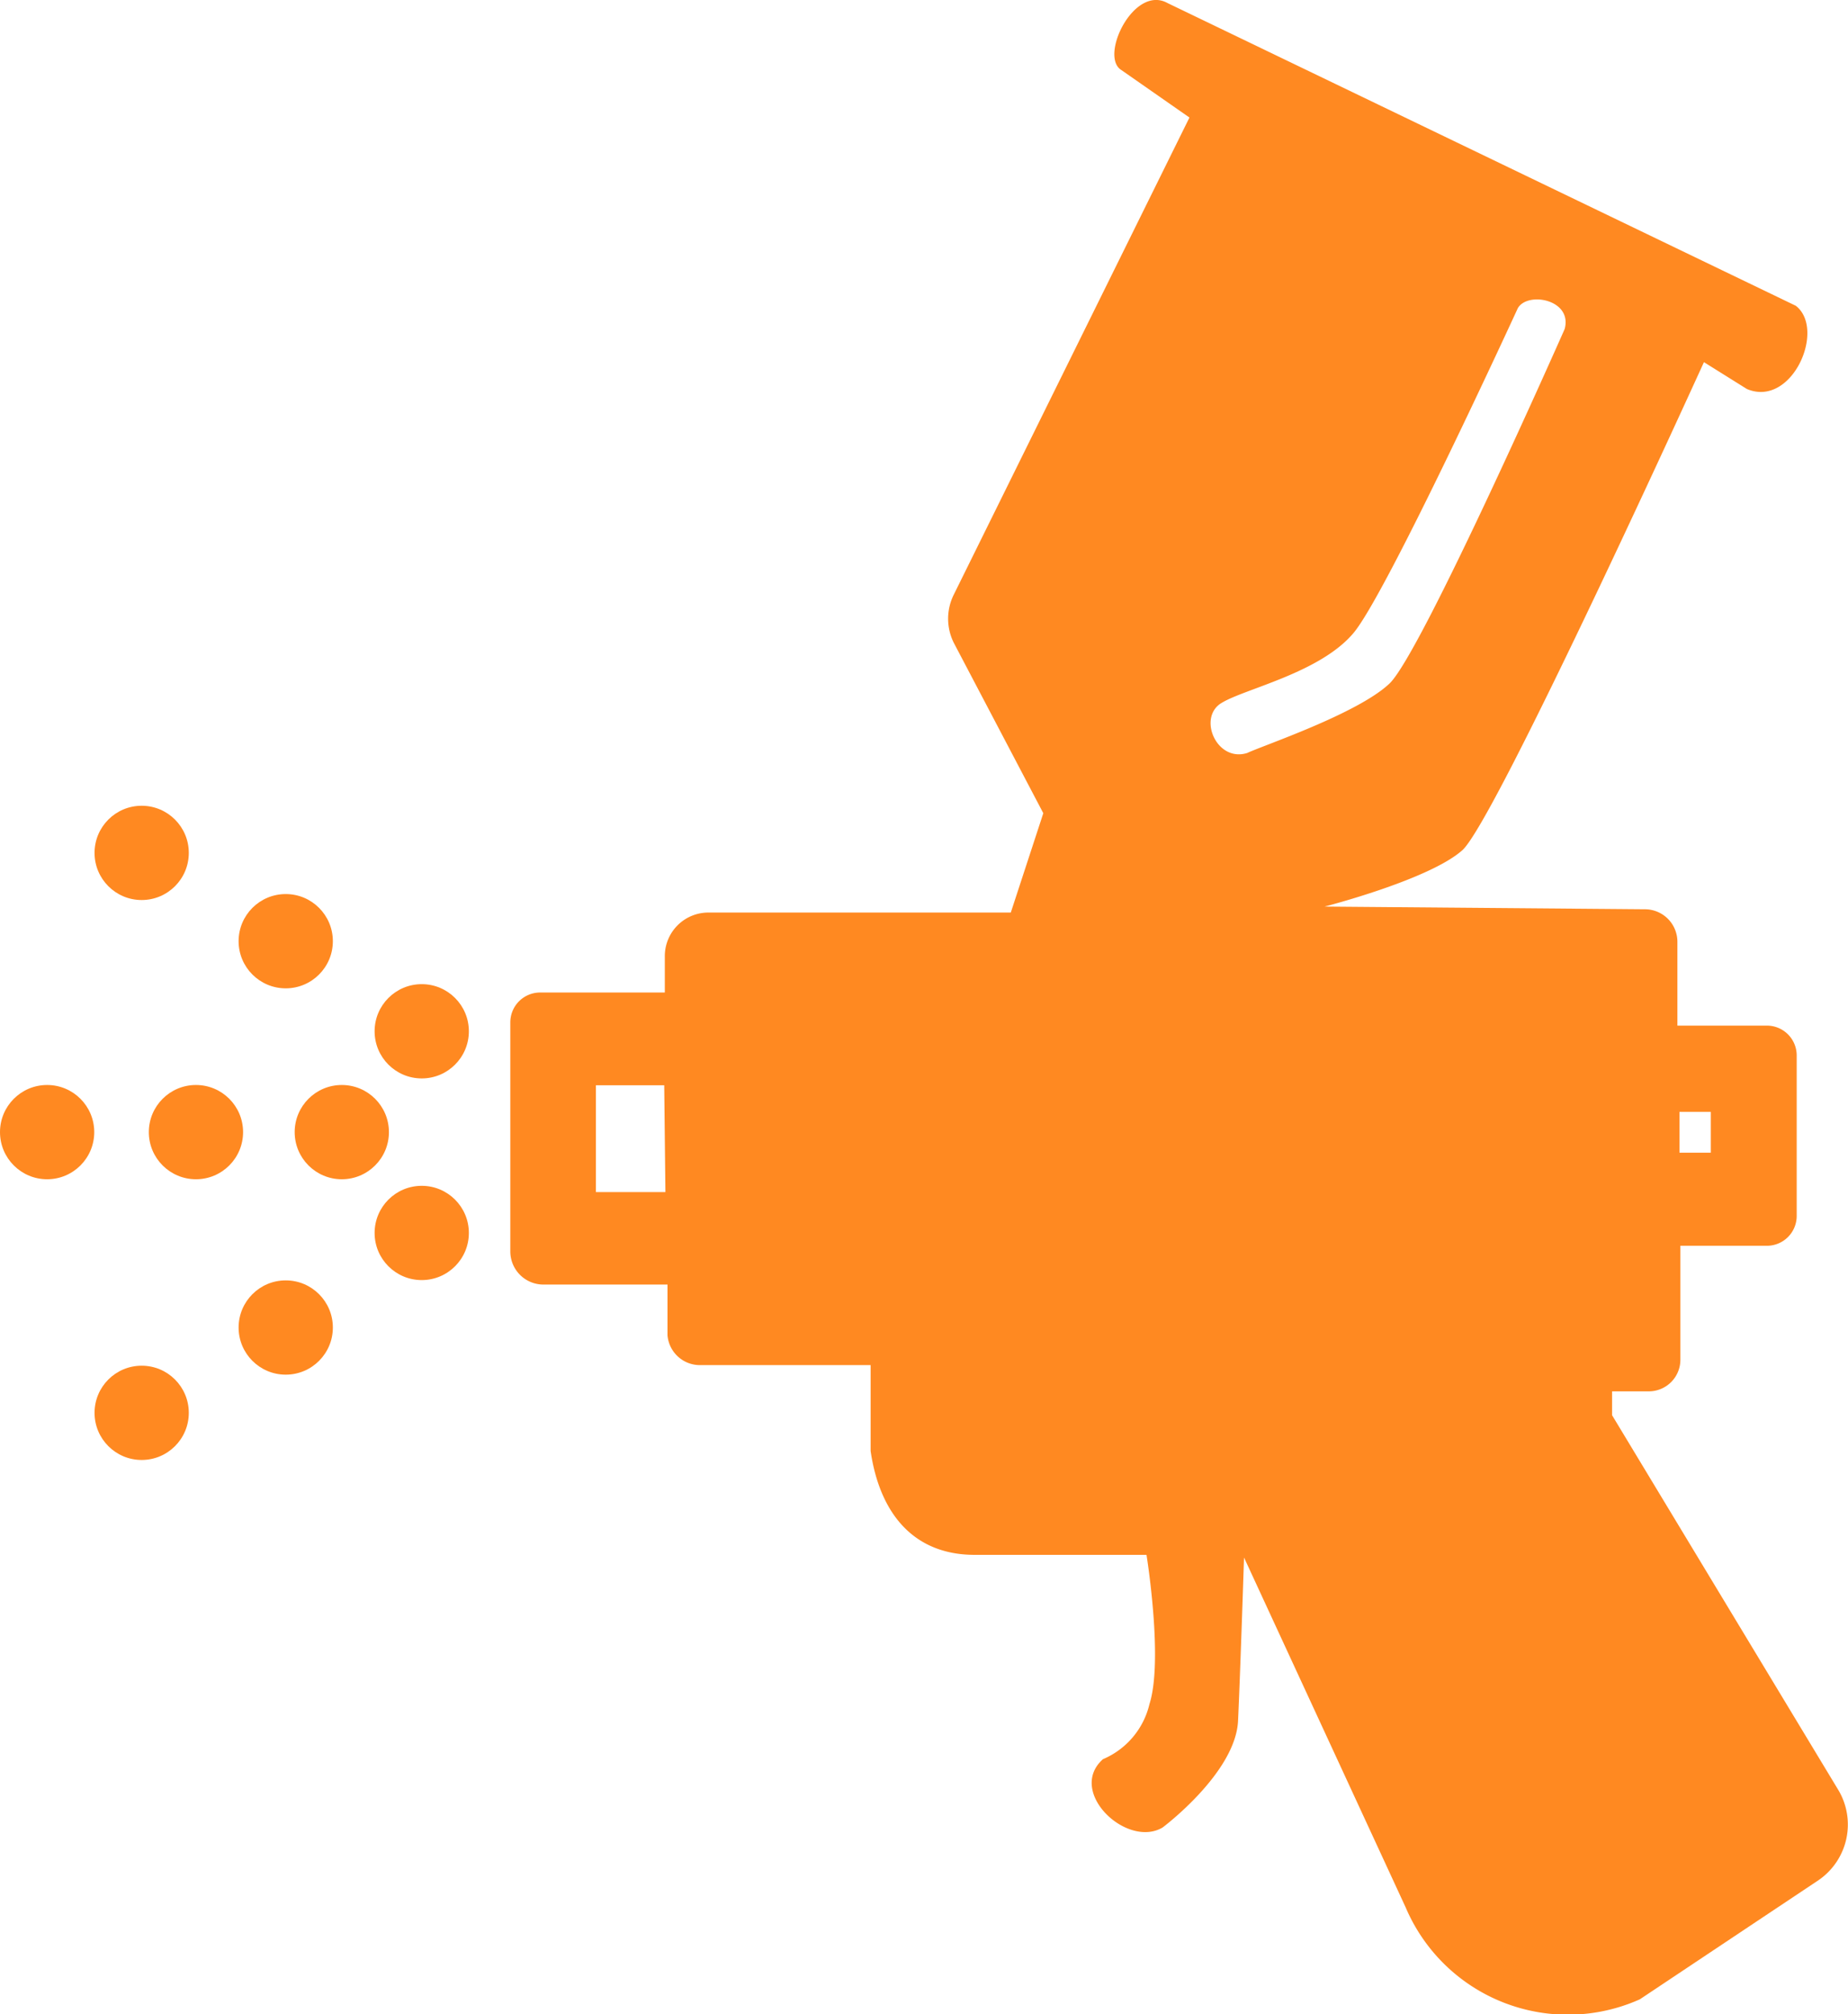 <svg id="a51d4d94-8310-4731-89fa-1eeb5e57c62d" data-name="Layer 1" xmlns="http://www.w3.org/2000/svg" viewBox="0 0 61.96 67.52"><path d="M66.66,62.25,59.07,49.68v-.8h1.22a1.06,1.06,0,0,0,1.07-1.06V44h2.9a1,1,0,0,0,1-1V37.62a1,1,0,0,0-1-1H61.26V33.81a1.09,1.09,0,0,0-1.09-1.09l-10.74-.09s3.51-.9,4.62-1.89,8.1-16.36,8.1-16.36l1.44.9c1.51.64,2.66-2,1.64-2.79L44.16,2.34c-1.13-.62-2.29,1.8-1.54,2.25L44.9,6.18,37,22.17a1.81,1.81,0,0,0,0,1.62l3,5.71-1.09,3.33H28.78a1.46,1.46,0,0,0-1.47,1.47v1.21H23.13a1,1,0,0,0-1,1v7.68a1.11,1.11,0,0,0,1.11,1.11H27.4V47A1.09,1.09,0,0,0,28.48,48h5.73v2.88c.31,2.12,1.47,3.52,3.58,3.48l5.67,0s.57,3.52.1,5A2.67,2.67,0,0,1,42,61.21c-1.22,1.09.8,3,2,2.29,0,0,2.45-1.83,2.53-3.58s.2-5.47.2-5.47l5.42,11.73A5.91,5.91,0,0,0,60,69.26l6-4A2.26,2.26,0,0,0,66.66,62.25ZM61.33,39.51h1.05v1.37H61.33Zm-34,2.69H25V38.62h2.29ZM46,25.79c.79-.47,3.28-1,4.4-2.33s5.51-10.89,5.51-10.89c.33-.57,1.84-.29,1.57.7,0,0-4.8,10.86-5.87,11.88s-4.3,2.1-4.77,2.33C45.8,27.81,45.15,26.26,46,25.79Z" transform="translate(-5.02 -2.24)" fill="#ff8921"/><circle cx="4.75" cy="28.59" r="1.58" fill="#ff8921"/><circle cx="9.58" cy="31.55" r="1.58" fill="#ff8921"/><circle cx="14.14" cy="34.57" r="1.58" fill="#ff8921"/><circle cx="11.46" cy="37.95" r="1.58" fill="#ff8921"/><circle cx="6.57" cy="37.95" r="1.58" fill="#ff8921"/><circle cx="1.58" cy="37.95" r="1.58" fill="#ff8921"/><circle cx="14.14" cy="41.33" r="1.58" fill="#ff8921"/><circle cx="9.58" cy="44.5" r="1.58" fill="#ff8921"/><circle cx="4.75" cy="47.36" r="1.58" fill="#ff8921"/></svg>